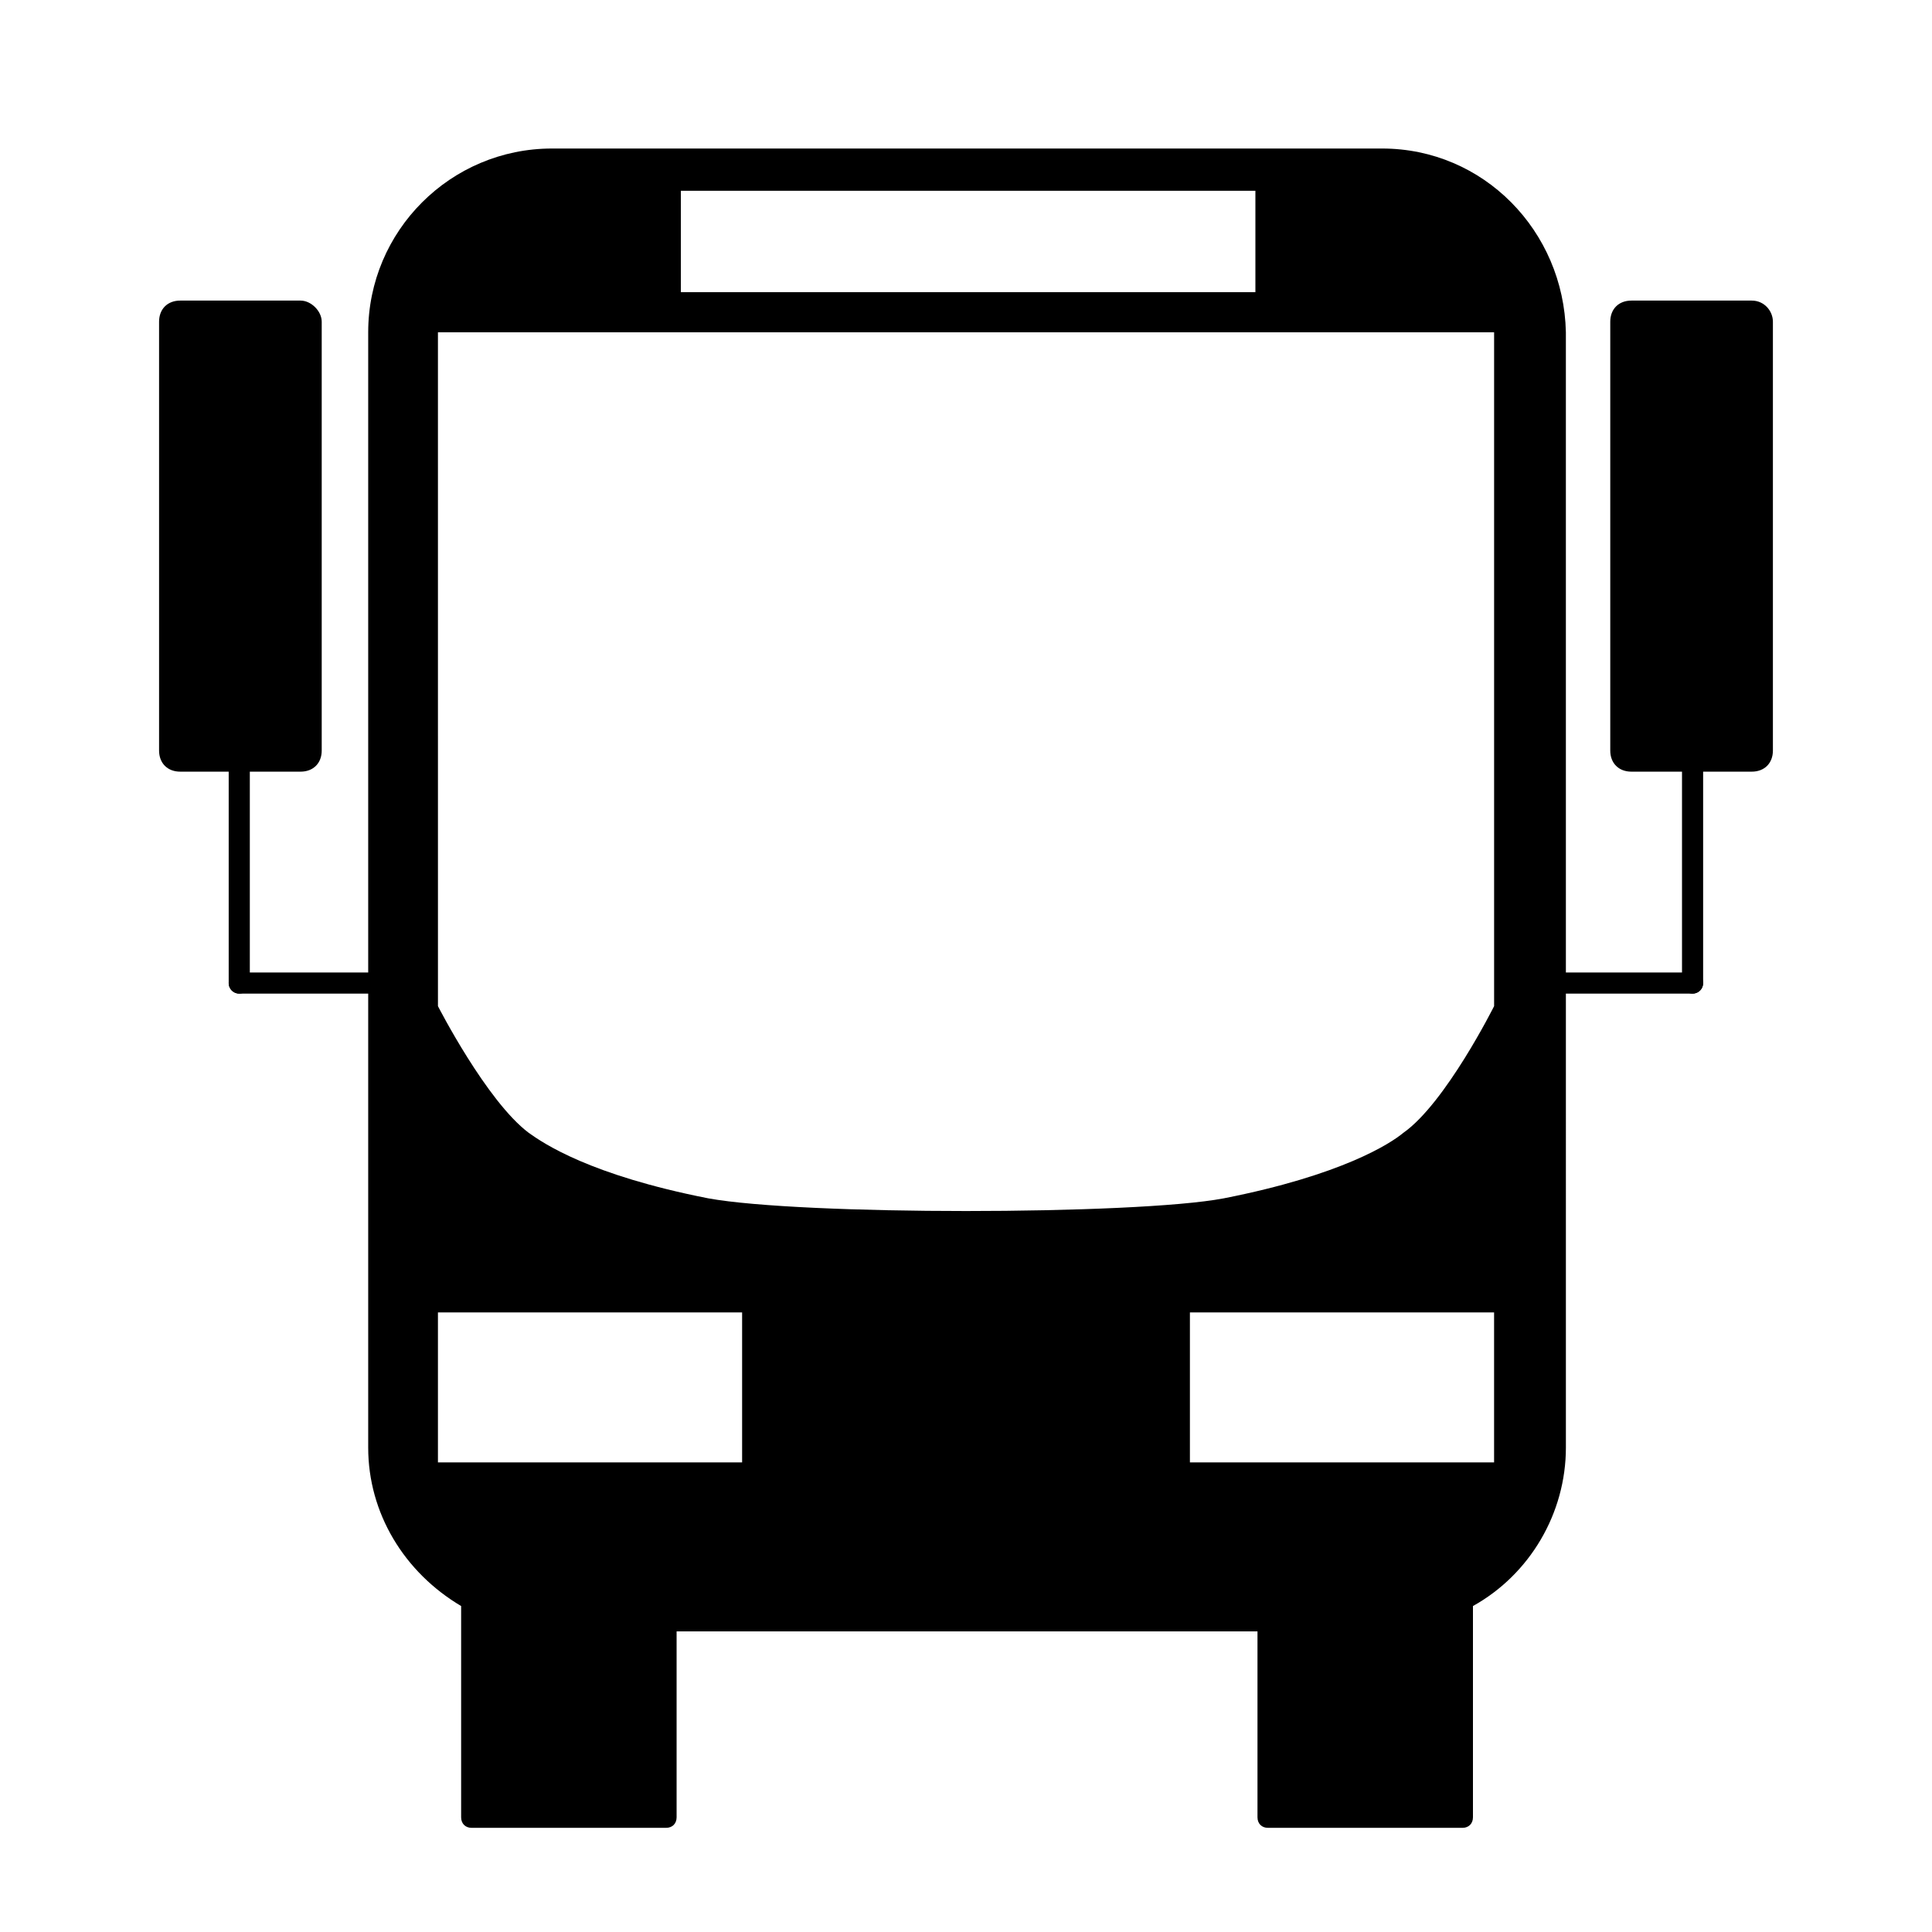<?xml version="1.0" encoding="UTF-8"?>
<!-- The Best Svg Icon site in the world: iconSvg.co, Visit us! https://iconsvg.co -->
<svg width="800px" height="800px" version="1.1" viewBox="144 144 512 512" xmlns="http://www.w3.org/2000/svg">
 <path d="m191.2 345.7c-1.68 0-2.801-1.121-2.801-2.801v-113.64c0-1.68 1.121-2.801 2.801-2.801h31.906c1.68 0 2.801 1.121 2.801 2.801v113.64c0 1.68-1.121 2.801-2.801 2.801z"/>
 <path d="m223.66 223.66h-31.906c-3.359 0-5.598 2.238-5.598 5.598v113.64c0 3.359 2.238 5.598 5.598 5.598h31.906c3.359 0 5.598-2.238 5.598-5.598v-113.64c0-2.797-2.797-5.598-5.598-5.598zm-32.465 5.598h31.906v113.64h-31.906z"/>
 <path transform="matrix(5.598 0 0 5.598 2577.6 -1173)" d="m-423.4 281.8v-11" fill="none" stroke="#000000" stroke-linecap="round" stroke-linejoin="round" stroke-miterlimit="10"/>
 <path transform="matrix(5.598 0 0 5.598 2577.6 -1173)" d="m-416.9 281.8h-6.5" fill="none" stroke="#000000" stroke-linecap="round" stroke-linejoin="round" stroke-miterlimit="10"/>
 <path d="m576.33 345.7c-1.68 0-2.801-1.121-2.801-2.801v-113.64c0-1.68 1.121-2.801 2.801-2.801h31.906c1.68 0 2.801 1.121 2.801 2.801v113.64c0 1.68-1.121 2.801-2.801 2.801z"/>
 <path d="m608.24 223.66h-31.906c-3.359 0-5.598 2.238-5.598 5.598v113.64c0 3.359 2.238 5.598 5.598 5.598h31.906c3.359 0 5.598-2.238 5.598-5.598v-113.64c0-2.797-2.238-5.598-5.598-5.598zm-31.906 5.598h31.906v113.64h-31.906z"/>
 <path transform="matrix(5.598 0 0 5.598 2577.6 -1173)" d="m-354.6 270.8v11" fill="none" stroke="#000000" stroke-linecap="round" stroke-linejoin="round" stroke-miterlimit="10"/>
 <path transform="matrix(5.598 0 0 5.598 2577.6 -1173)" d="m-354.6 281.8h-6.5" fill="none" stroke="#000000" stroke-linecap="round" stroke-linejoin="round" stroke-miterlimit="10"/>
 <path d="m510.28 183.36h-220c-26.871 0-48.703 21.832-48.703 48.703v295.57c0 17.352 9.516 33.027 24.629 41.984v55.98c0 1.68 1.121 2.801 2.801 2.801h51.5c1.68 0 2.801-1.121 2.801-2.801v-49.262h153.94v49.262c0 1.68 1.121 2.801 2.801 2.801h51.5c1.68 0 2.801-1.121 2.801-2.801v-55.98c15.113-8.398 24.629-24.629 24.629-41.984l-0.004-295.57c-0.559-26.871-21.828-48.703-48.699-48.703zm29.668 348.19h-80.609v-39.746h80.609zm-279.89 0v-39.746h80.609v39.746zm64.375-336.99h152.26v26.871h-152.26zm215.52 37.508v178.57s-12.875 25.75-24.07 33.586c-3.359 2.801-16.234 11.195-47.582 17.352-11.754 2.238-40.305 3.359-68.293 3.359s-55.98-1.121-68.293-3.359c-31.348-6.156-43.664-14.555-47.582-17.352-11.195-8.398-24.07-33.586-24.07-33.586l-0.004-178.57z"/>
</svg>